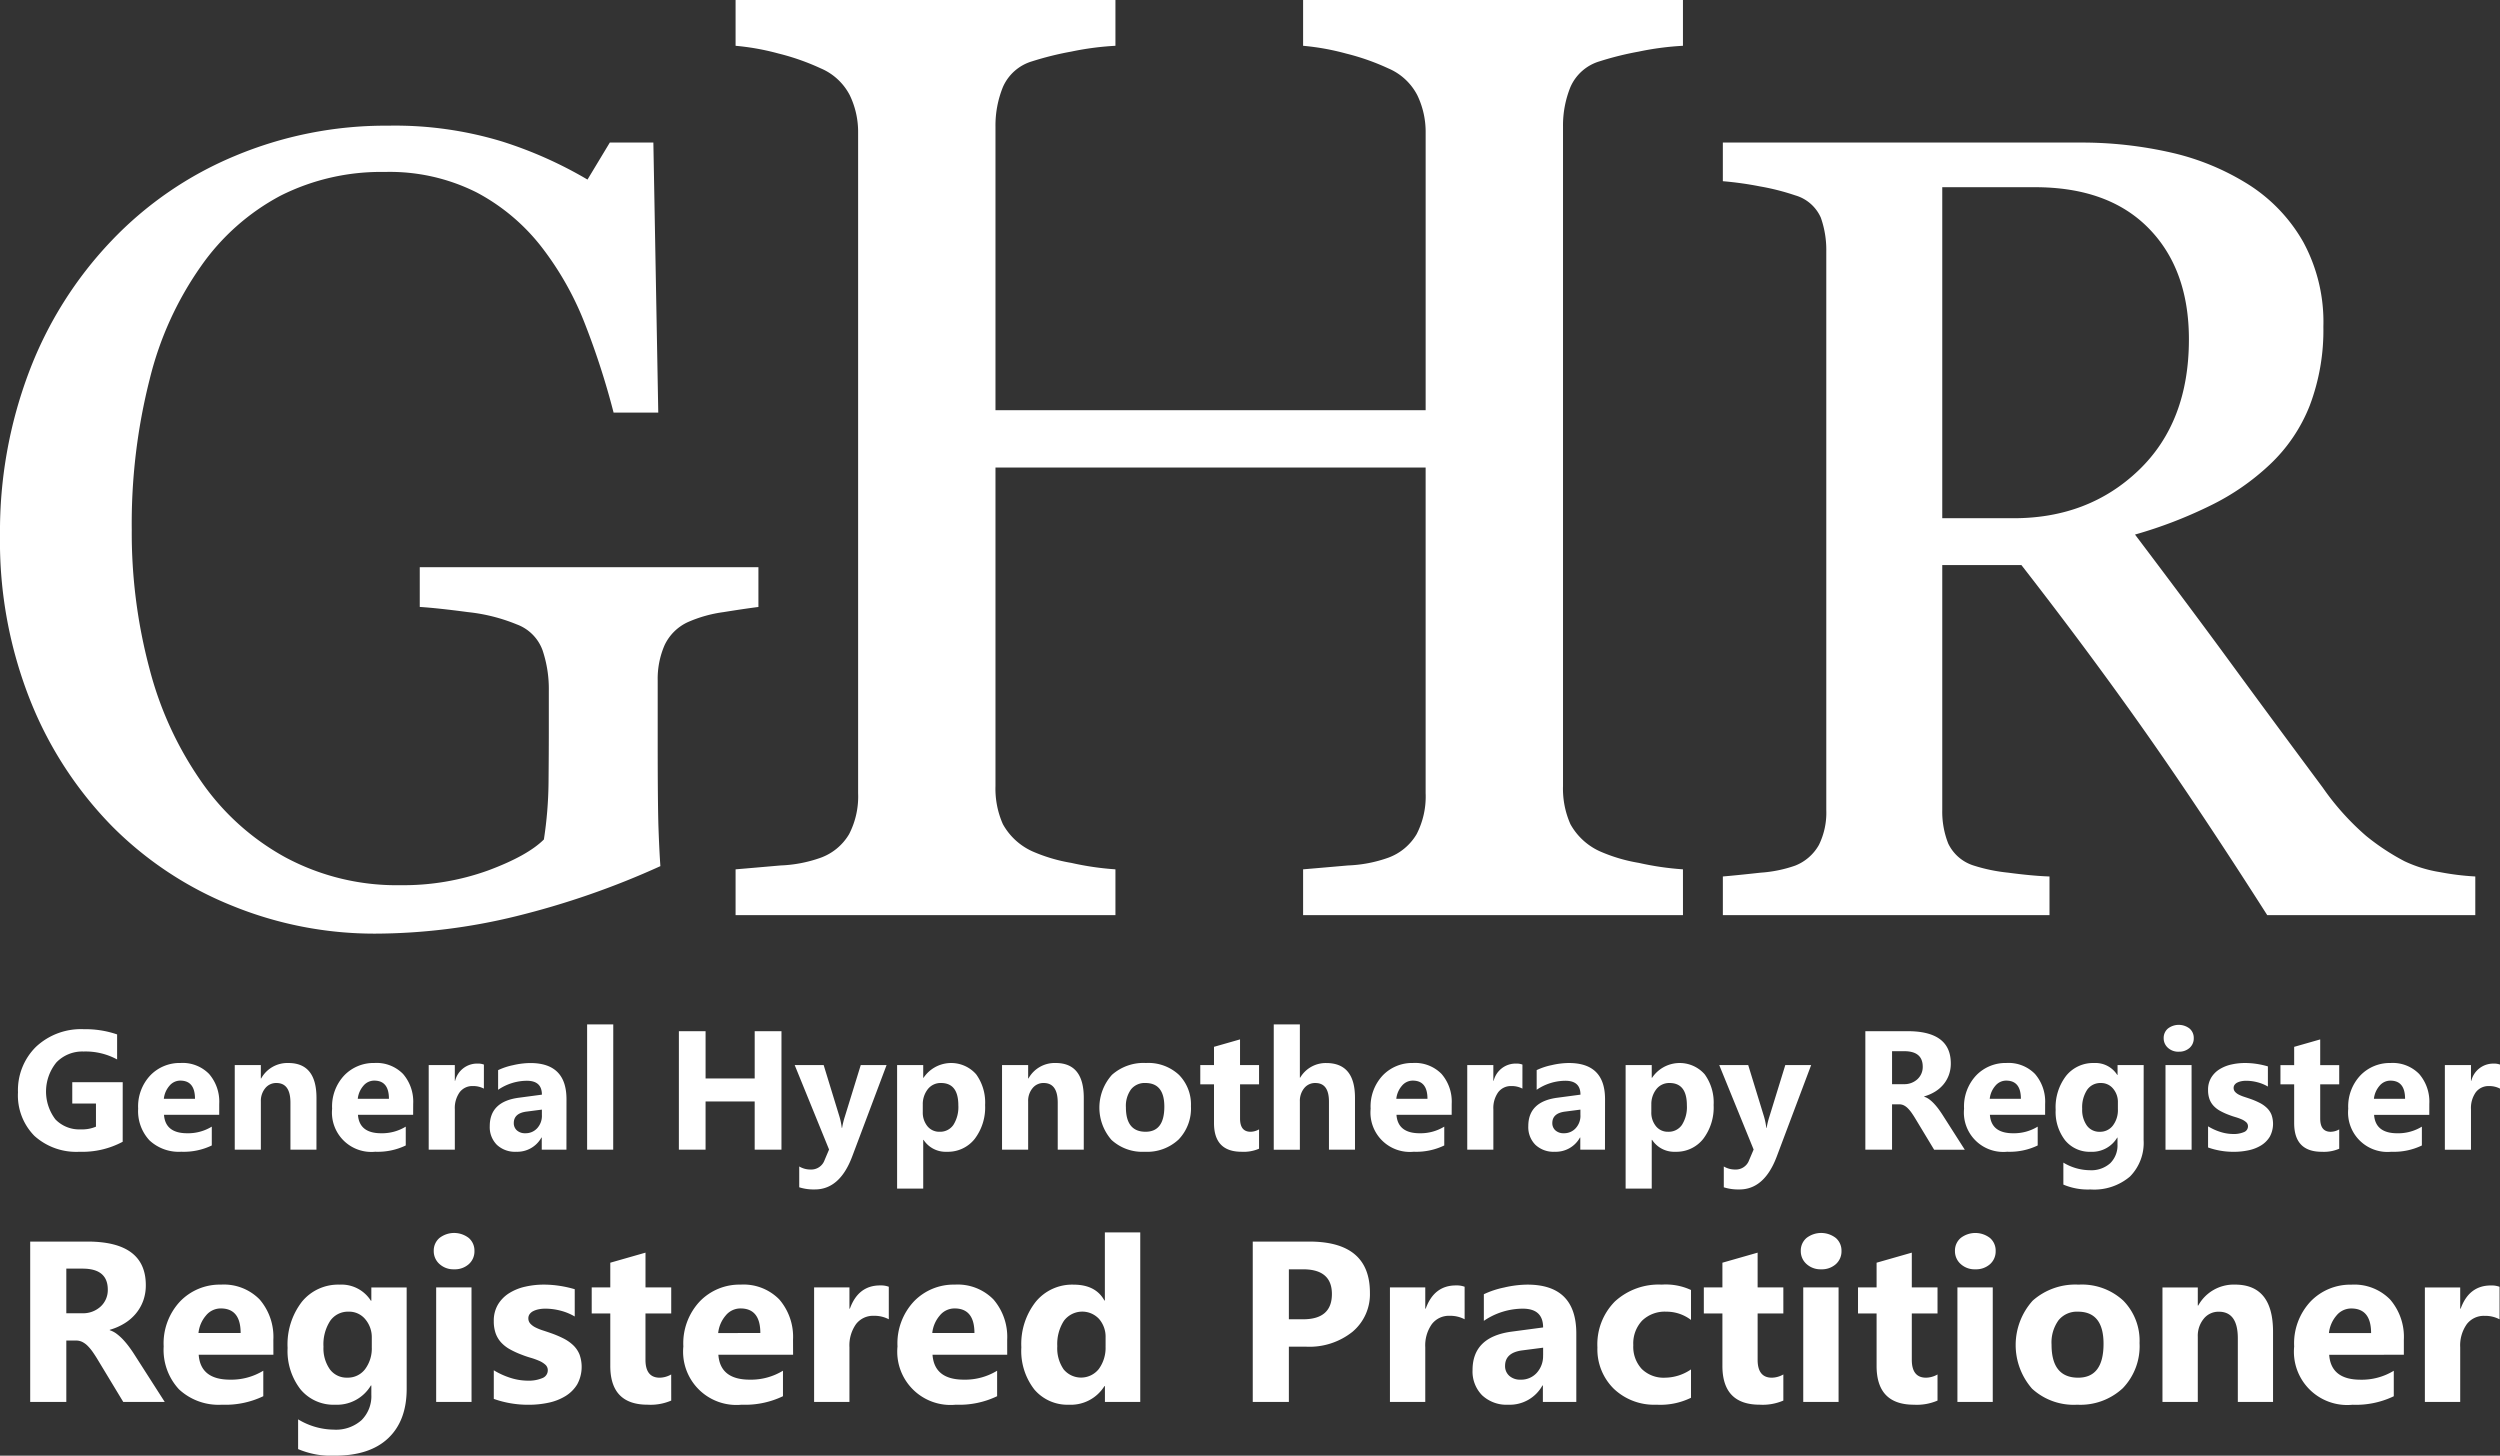<svg id="Layer_1" data-name="Layer 1" xmlns="http://www.w3.org/2000/svg" viewBox="0 0 376.671 219.326"><rect x="0" y="0" width="376.671" height="219.326" fill="#333333" stroke="none"/><path d="M114.27 91.452q-1.969.246-5.291.779a19.888 19.888.0 00-5.374 1.518 7.194 7.194.0 00-3.486 3.486 12.683 12.683.0 00-1.025 5.291v9.023q0 9.844.123 13.289T99.5 130.5a123.825 123.825.0 01-21.738 7.546A89.991 89.991.0 0156.52 140.67a56.728 56.728.0 01-21.493-4.186 53.739 53.739.0 01-18.047-11.9A57.3 57.3.0 014.594 105.62 64.985 64.985.0 010 80.665 67.888 67.888.0 014.389 56 58.629 58.629.0 0116.816 36.256 54.585 54.585.0 0135.4 23.493a58.723 58.723.0 0123.092-4.557 55.482 55.482.0 0117.145 2.379 62.31 62.31.0 0112.879 5.742l3.363-5.578h6.563l.738 40.688H92.449a115.352 115.352.0 00-4.27-13.249 46.313 46.313.0 00-6.571-11.689A30.343 30.343.0 0071.8 28.985a29.115 29.115.0 00-13.837-3.076 33.648 33.648.0 00-15.687 3.57A34.175 34.175.0 0030.281 40.11a50.276 50.276.0 00-7.72 16.995 88.4 88.4.0 00-2.709 22.739 79.307 79.307.0 002.668 20.894 52.753 52.753.0 007.764 16.952 37.054 37.054.0 0012.73 11.493 35.45 35.45.0 0017.332 4.187 37.574 37.574.0 0013.183-2.215q5.955-2.215 8.419-4.676a60.318 60.318.0 00.7-8.613q.04-4.349.042-7.383v-6.4a18.3 18.3.0 00-.944-6.111 6.532 6.532.0 00-3.9-3.9 26.635 26.635.0 00-7.342-1.846q-4.635-.615-7.26-.779V85.463H114.27zm139.3 46.429H196.336v-6.9q2.332-.195 6.753-.584a20.266 20.266.0 006.074-1.166 8.233 8.233.0 004.275-3.546 12.361 12.361.0 001.36-6.171V70.447H149.987v48a13.184 13.184.0 001.118 5.732 9.61 9.61.0 004.421 4.082 24.656 24.656.0 005.879 1.748 43.485 43.485.0 006.656.973v6.9H110.829v-6.9q2.331-.195 6.753-.584a20.257 20.257.0 006.073-1.166 8.233 8.233.0 004.275-3.546 12.36 12.36.0 001.361-6.171v-99.5a12.729 12.729.0 00-1.264-5.684 8.775 8.775.0 00-4.372-4.033 35.235 35.235.0 00-6.364-2.235A36.865 36.865.0 00110.829 6.9V0h57.232V6.9a43.463 43.463.0 00-6.656.874 46.6 46.6.0 00-5.879 1.458 6.943 6.943.0 00-4.421 3.887 15.431 15.431.0 00-1.118 5.927V61.8H214.8V20.017a12.742 12.742.0 00-1.263-5.684 8.775 8.775.0 00-4.372-4.033A35.192 35.192.0 00202.8 8.065 36.865 36.865.0 00196.336 6.9V0h57.232V6.9a43.467 43.467.0 00-6.655.874 46.6 46.6.0 00-5.879 1.458 6.943 6.943.0 00-4.421 3.887 15.43 15.43.0 00-1.117 5.927v99.4a13.185 13.185.0 001.117 5.732 9.61 9.61.0 004.421 4.082 24.656 24.656.0 005.879 1.748 43.51 43.51.0 006.655.973zm119.378.0H341.6q-10.409-16.321-18.809-28.218T304.56 85.135H292.637v36.914a13.048 13.048.0 00.9 5.045 6.344 6.344.0 003.855 3.323 25.4 25.4.0 005.168 1.066q3.692.492 6.234.574v5.824H259.579v-5.824q1.968-.163 5.7-.574a19.649 19.649.0 005.209-1.066 7.067 7.067.0 003.568-3.118 10.991 10.991.0 001.108-5.25V37.885a14.618 14.618.0 00-.821-5.086 6.036 6.036.0 00-3.855-3.363 35.561 35.561.0 00-5.332-1.353 50.937 50.937.0 00-5.578-.78V21.479h53.73A60.662 60.662.0 01327.172 23a37.38 37.38.0 0111.731 4.88 24.654 24.654.0 018.121 8.573 25.252 25.252.0 013.035 12.756A32.079 32.079.0 01348.008 61.1a24.517 24.517.0 01-6.07 8.942 36.032 36.032.0 01-8.859 6.111 67.385 67.385.0 01-11.4 4.389q8.613 11.4 14.315 19.195t13.986 18.949a38.975 38.975.0 006.522 7.26 34.413 34.413.0 005.783 3.814 19.792 19.792.0 005.332 1.641 39.723 39.723.0 005.332.656zM329.8 51.137q0-10.564-6.07-16.748t-17.144-6.183H292.637V78.081h10.746q11.321.0 18.867-7.248T329.8 51.137zM18.485 172.028a12.855 12.855.0 01-6.5 1.507 9.4 9.4.0 01-6.792-2.385 8.675 8.675.0 01-2.484-6.568 9.173 9.173.0 012.714-6.861 9.9 9.9.0 017.222-2.652 14.662 14.662.0 015 .785v3.772a9.957 9.957.0 00-5.055-1.195 5.422 5.422.0 00-4.077 1.625 6.935 6.935.0 00-.163 8.6 4.984 4.984.0 003.817 1.506 5.328 5.328.0 002.291-.41v-3.487H10.889V163.05h7.6zm14.543-4.06H24.71q.2 2.778 3.5 2.778a6.832 6.832.0 003.7-1v2.838a9.714 9.714.0 01-4.595.947 6.468 6.468.0 01-4.793-1.713 6.464 6.464.0 01-1.706-4.775 6.819 6.819.0 011.843-5.03 6.137 6.137.0 014.532-1.855 5.569 5.569.0 014.314 1.656 6.375 6.375.0 011.526 4.495zm-3.649-2.415q0-2.739-2.216-2.739a2.117 2.117.0 00-1.637.784 3.566 3.566.0 00-.841 1.955zm18.3 7.67H43.76v-7.085q0-2.963-2.116-2.963a2.1 2.1.0 00-1.681.784 2.989 2.989.0 00-.66 1.993v7.271H35.369v-12.75H39.3v2.017h.05a4.508 4.508.0 014.1-2.328q4.233.0 4.234 5.255zm14.568-5.255H53.934q.2 2.778 3.5 2.778a6.832 6.832.0 003.7-1v2.838a9.712 9.712.0 01-4.594.947 5.936 5.936.0 01-6.5-6.488 6.819 6.819.0 011.843-5.03 6.137 6.137.0 014.532-1.855 5.571 5.571.0 014.315 1.656 6.379 6.379.0 011.525 4.495zM58.6 165.553q0-2.739-2.217-2.739a2.117 2.117.0 00-1.637.784 3.566 3.566.0 00-.841 1.955zm14.306-1.531a3.4 3.4.0 00-1.656-.387 2.386 2.386.0 00-2 .941 4.1 4.1.0 00-.722 2.558v6.089H64.592v-12.75h3.934v2.365h.05a3.4 3.4.0 013.362-2.589 2.528 2.528.0 01.971.149zm12.439 9.2h-3.72v-1.83h-.05a4.155 4.155.0 01-3.8 2.142 3.971 3.971.0 01-2.92-1.053 3.768 3.768.0 01-1.064-2.808q0-3.71 4.395-4.283l3.461-.461q0-2.091-2.266-2.092A7.743 7.743.0 0075.05 164.2v-2.963a9.767 9.767.0 012.248-.747 11.8 11.8.0 012.6-.324q5.452.0 5.454 5.441zm-3.7-5.18v-.859l-2.316.3q-1.917.249-1.917 1.73a1.433 1.433.0 00.467 1.1 1.794 1.794.0 001.263.43 2.33 2.33.0 001.806-.767A2.762 2.762.0 0081.649 168.043zm10.746 5.18H88.46V154.347H92.4zm25.352.0h-4.035v-7.271h-7.4v7.271h-4.022V155.368h4.022v7.122h7.4v-7.122h4.035zm15.837-12.75-5.179 13.771q-1.868 4.968-5.628 4.968a7.211 7.211.0 01-2.354-.324V175.75a3.315 3.315.0 001.706.461 2.131 2.131.0 002.117-1.431l.672-1.582-5.179-12.725H124.1l2.378 7.757a10.106 10.106.0 01.349 1.706h.05a11.821 11.821.0 01.41-1.681l2.4-7.782zm5.566 11.269H139.1v7.345h-3.935V160.473H139.1v1.917h.049a5.008 5.008.0 017.925-.529 7.238 7.238.0 011.351 4.626 7.842 7.842.0 01-1.575 5.117 5.136 5.136.0 01-4.19 1.931A3.97 3.97.0 01139.15 171.742zm-.112-5.23v1.021a3.251 3.251.0 00.7 2.154 2.27 2.27.0 001.83.834 2.413 2.413.0 002.086-1.04 5.014 5.014.0 00.741-2.944q0-3.363-2.615-3.362a2.454 2.454.0 00-1.973.915A3.647 3.647.0 00139.038 166.512zm24.255 6.711h-3.922v-7.085q0-2.963-2.117-2.963a2.1 2.1.0 00-1.681.784 2.988 2.988.0 00-.659 1.993v7.271h-3.935v-12.75h3.935v2.017h.049a4.51 4.51.0 014.1-2.328q4.233.0 4.233 5.255zm9.189.312a6.854 6.854.0 01-5.012-1.787 7.388 7.388.0 01.069-9.8 7.145 7.145.0 015.117-1.787 6.765 6.765.0 014.98 1.787 6.345 6.345.0 011.806 4.724 6.747 6.747.0 01-1.861 5.019A6.935 6.935.0 01172.482 173.535zm.1-10.36a2.626 2.626.0 00-2.167.958 4.228 4.228.0 00-.772 2.715q0 3.672 2.963 3.673 2.826.0 2.827-3.772Q175.433 163.175 172.582 163.175zm17.12 9.9a5.831 5.831.0 01-2.627.461q-4.159.0-4.159-4.322v-5.838h-2.067v-2.9h2.067v-2.752l3.922-1.12v3.872H189.7v2.9h-2.864v5.154q0 1.992 1.581 1.992a2.665 2.665.0 001.283-.361zm14.456.149h-3.922v-7.247q0-2.8-2.042-2.8a2.092 2.092.0 00-1.694.784 3.024 3.024.0 00-.647 1.993v7.271h-3.935V154.347h3.935v8.019h.05a4.468 4.468.0 013.922-2.2q4.332.0 4.333 5.229zm14.568-5.255h-8.317q.2 2.778 3.5 2.778a6.831 6.831.0 003.7-1v2.838a9.712 9.712.0 01-4.594.947 5.936 5.936.0 01-6.5-6.488 6.819 6.819.0 011.843-5.03 6.138 6.138.0 014.532-1.855 5.569 5.569.0 014.315 1.656 6.379 6.379.0 011.525 4.495zm-3.648-2.415q0-2.739-2.216-2.739a2.12 2.12.0 00-1.638.784 3.566 3.566.0 00-.841 1.955zm14.306-1.531a3.4 3.4.0 00-1.656-.387 2.388 2.388.0 00-2 .941 4.1 4.1.0 00-.722 2.558v6.089h-3.934v-12.75H225v2.365h.05a3.4 3.4.0 013.362-2.589 2.525 2.525.0 01.971.149zm12.439 9.2H238.1v-1.83h-.05a4.155 4.155.0 01-3.8 2.142 3.967 3.967.0 01-2.919-1.053 3.768 3.768.0 01-1.065-2.808q0-3.71 4.4-4.283l3.461-.461q0-2.091-2.266-2.092a7.738 7.738.0 00-4.333 1.358v-2.963a9.773 9.773.0 012.247-.747 11.8 11.8.0 012.6-.324q5.452.0 5.454 5.441zm-3.7-5.18v-.859l-2.316.3q-1.917.249-1.918 1.73a1.433 1.433.0 00.467 1.1 1.8 1.8.0 001.264.43 2.328 2.328.0 001.8-.767A2.763 2.763.0 00238.125 168.043zm10.795 3.7h-.049v7.345h-3.935V160.473h3.935v1.917h.049a5.008 5.008.0 017.925-.529 7.238 7.238.0 011.351 4.626 7.842 7.842.0 01-1.575 5.117 5.136 5.136.0 01-4.19 1.931A3.97 3.97.0 01248.92 171.742zm-.112-5.23v1.021a3.251 3.251.0 00.7 2.154 2.27 2.27.0 001.83.834 2.413 2.413.0 002.086-1.04 5.014 5.014.0 00.741-2.944q0-3.363-2.615-3.362a2.454 2.454.0 00-1.973.915A3.647 3.647.0 00248.808 166.512zm24.081-6.039-5.18 13.771q-1.869 4.968-5.628 4.968a7.207 7.207.0 01-2.354-.324V175.75a3.312 3.312.0 001.706.461 2.131 2.131.0 002.117-1.431l.673-1.582-5.181-12.725H263.4l2.379 7.757a10.119 10.119.0 01.347 1.706h.051a11.821 11.821.0 01.41-1.681l2.4-7.782zm23.147 12.75h-4.619l-2.777-4.6c-.208-.348-.407-.66-.6-.933a5.136 5.136.0 00-.579-.7 2.328 2.328.0 00-.61-.449 1.556 1.556.0 00-.691-.155h-1.083v6.836h-4.022V155.368h6.375q6.5.0 6.5 4.856a5.035 5.035.0 01-.286 1.725 4.754 4.754.0 01-.81 1.426 5.118 5.118.0 01-1.263 1.095 6.5 6.5.0 01-1.65.722v.05a2.563 2.563.0 01.773.4 5.654 5.654.0 01.722.654 9.3 9.3.0 01.666.8c.211.286.4.566.579.841zm-10.957-14.842v4.968h1.743a2.894 2.894.0 002.08-.747 2.5 2.5.0 00.8-1.88q0-2.34-2.8-2.341zm23.06 9.587h-8.317q.2 2.778 3.5 2.778a6.829 6.829.0 003.7-1v2.838a9.712 9.712.0 01-4.594.947 5.936 5.936.0 01-6.5-6.488 6.823 6.823.0 011.843-5.03 6.138 6.138.0 014.532-1.855 5.569 5.569.0 014.315 1.656 6.379 6.379.0 011.525 4.495zm-3.648-2.415q0-2.739-2.217-2.739a2.118 2.118.0 00-1.637.784 3.566 3.566.0 00-.841 1.955zm18.49 6.213a7.211 7.211.0 01-2.055 5.5 8.327 8.327.0 01-5.952 1.949 9.432 9.432.0 01-4.084-.735v-3.311a7.83 7.83.0 003.973 1.145 4.277 4.277.0 003.088-1.053 3.774 3.774.0 001.095-2.857v-1.008H319a4.395 4.395.0 01-3.972 2.142 4.78 4.78.0 01-3.873-1.719 6.972 6.972.0 01-1.432-4.607 7.756 7.756.0 011.594-5.142 5.2 5.2.0 014.2-1.905A3.873 3.873.0 01319 161.955h.049v-1.482h3.935zM319.1 167.1v-1.009a3.1 3.1.0 00-.716-2.06 2.314 2.314.0 00-1.861-.853 2.406 2.406.0 00-2.055 1.021 4.8 4.8.0 00-.747 2.876 4.052 4.052.0 00.71 2.521 2.313 2.313.0 001.942.928 2.406 2.406.0 001.973-.94A3.849 3.849.0 00319.1 167.1zm9.164-8.641a2.3 2.3.0 01-1.631-.591 1.908 1.908.0 01-.635-1.451 1.841 1.841.0 01.635-1.445 2.668 2.668.0 013.268.0 1.849 1.849.0 01.629 1.445 1.9 1.9.0 01-.629 1.469A2.336 2.336.0 01328.26 158.456zm1.943 14.767h-3.935v-12.75H330.2zm2.478-.336V169.7a8.4 8.4.0 001.936.871 6.417 6.417.0 001.824.286 3.907 3.907.0 001.649-.286.925.925.0 00.605-.871.807.807.0 00-.275-.623 2.528 2.528.0 00-.7-.436 7.9 7.9.0 00-.94-.336q-.51-.149-.984-.337a9.332 9.332.0 01-1.338-.616 3.868 3.868.0 01-.971-.766 3 3 0 01-.6-1.008 4.049 4.049.0 01-.205-1.357 3.489 3.489.0 01.467-1.843 3.807 3.807.0 011.245-1.264 5.7 5.7.0 011.78-.722 9.32 9.32.0 012.086-.23 11.728 11.728.0 011.718.13 12.82 12.82.0 011.718.38v3.038a6.213 6.213.0 00-1.6-.654 6.807 6.807.0 00-1.675-.218 3.764 3.764.0 00-.728.069 2.42 2.42.0 00-.6.2 1.115 1.115.0 00-.411.337.776.776.0 00-.149.467.863.863.0 00.224.6 1.944 1.944.0 00.585.43 5.69 5.69.0 00.8.323q.442.144.878.293a11.427 11.427.0 011.42.6 4.536 4.536.0 011.089.76 2.958 2.958.0 01.7 1.02 4.084 4.084.0 01-.249 3.331 3.945 3.945.0 01-1.307 1.307 5.91 5.91.0 01-1.88.735 10.394 10.394.0 01-2.21.231A11.406 11.406.0 01332.681 172.887zm19.76.187a5.831 5.831.0 01-2.627.461q-4.158.0-4.159-4.322v-5.838h-2.067v-2.9h2.067v-2.752l3.923-1.12v3.872h2.863v2.9h-2.863v5.154q0 1.992 1.581 1.992a2.664 2.664.0 001.282-.361zm13.572-5.106H357.7q.2 2.778 3.5 2.778a6.829 6.829.0 003.7-1v2.838a9.712 9.712.0 01-4.594.947 5.936 5.936.0 01-6.5-6.488 6.823 6.823.0 011.843-5.03 6.138 6.138.0 014.532-1.855 5.569 5.569.0 014.315 1.656 6.379 6.379.0 011.525 4.495zm-3.648-2.415q0-2.739-2.217-2.739a2.118 2.118.0 00-1.637.784 3.566 3.566.0 00-.841 1.955zm14.306-1.531a3.4 3.4.0 00-1.656-.387 2.387 2.387.0 00-2 .941 4.1 4.1.0 00-.721 2.558v6.089h-3.935v-12.75h3.935v2.365h.049a3.4 3.4.0 013.362-2.589 2.525 2.525.0 01.971.149zm-351.855 47.2h-6.25l-3.757-6.216q-.421-.707-.809-1.263a6.913 6.913.0 00-.783-.952 3.119 3.119.0 00-.825-.607 2.088 2.088.0 00-.935-.21H9.992v9.248H4.55V187.066h8.625q8.795.0 8.794 6.57a6.834 6.834.0 01-.387 2.333 6.486 6.486.0 01-1.1 1.929 6.916 6.916.0 01-1.71 1.482 8.8 8.8.0 01-2.232.978v.067a3.465 3.465.0 011.045.547 7.531 7.531.0 01.977.885 12.421 12.421.0 01.9 1.086c.286.388.548.766.783 1.138zM9.992 191.143v6.722H12.35a3.908 3.908.0 002.813-1.011 3.374 3.374.0 001.078-2.544q0-3.166-3.79-3.167zm31.2 12.971H29.937q.268 3.757 4.733 3.757a9.25 9.25.0 005-1.348v3.841a13.151 13.151.0 01-6.216 1.28 8.75 8.75.0 01-6.486-2.316 8.749 8.749.0 01-2.308-6.46 9.23 9.23.0 012.493-6.806 8.3 8.3.0 016.132-2.51 7.537 7.537.0 015.837 2.24 8.633 8.633.0 012.063 6.082zm-4.935-3.268q0-3.707-3-3.706A2.864 2.864.0 0031.04 198.2a4.819 4.819.0 00-1.137 2.644zm25.016 8.406q0 4.8-2.78 7.437t-8.052 2.637a12.752 12.752.0 01-5.525-.994v-4.481a10.58 10.58.0 005.373 1.55 5.788 5.788.0 004.178-1.424 5.108 5.108.0 001.482-3.866v-1.364h-.067a5.946 5.946.0 01-5.374 2.9 6.46 6.46.0 01-5.238-2.324 9.427 9.427.0 01-1.938-6.234 10.5 10.5.0 012.156-6.957 7.041 7.041.0 015.677-2.577 5.239 5.239.0 014.717 2.426h.067v-2H61.27zm-5.256-6.317v-1.364a4.189 4.189.0 00-.969-2.788 3.132 3.132.0 00-2.518-1.155 3.258 3.258.0 00-2.78 1.382 6.494 6.494.0 00-1.011 3.891 5.482 5.482.0 00.961 3.411 3.129 3.129.0 002.628 1.256A3.257 3.257.0 0055 206.3 5.213 5.213.0 0056.014 202.935zm12.4-11.691a3.108 3.108.0 01-2.206-.8 2.577 2.577.0 01-.859-1.963 2.487 2.487.0 01.859-1.954 3.6 3.6.0 014.421.0 2.5 2.5.0 01.852 1.954 2.568 2.568.0 01-.852 1.988A3.157 3.157.0 0168.412 191.244zm2.628 19.979H65.717v-17.25H71.04zm3.353-.455v-4.312a11.347 11.347.0 002.62 1.179 8.692 8.692.0 002.467.387 5.3 5.3.0 002.232-.387 1.252 1.252.0 00.817-1.179 1.089 1.089.0 00-.37-.842 3.418 3.418.0 00-.952-.59 10.73 10.73.0 00-1.271-.455q-.692-.2-1.332-.455a12.718 12.718.0 01-1.811-.834 5.25 5.25.0 01-1.314-1.035 4.09 4.09.0 01-.808-1.366 5.447 5.447.0 01-.278-1.836 4.732 4.732.0 01.632-2.493 5.172 5.172.0 011.684-1.71 7.718 7.718.0 012.409-.976 12.55 12.55.0 012.822-.312 15.645 15.645.0 012.325.177 17.123 17.123.0 012.324.514v4.11a8.373 8.373.0 00-2.164-.885 9.164 9.164.0 00-2.266-.295 5.086 5.086.0 00-.986.093 3.212 3.212.0 00-.817.27 1.5 1.5.0 00-.555.455 1.043 1.043.0 00-.2.632 1.165 1.165.0 00.3.808 2.65 2.65.0 00.792.581 7.785 7.785.0 001.087.438c.4.13.794.261 1.188.4a15.47 15.47.0 011.92.809 6.166 6.166.0 011.474 1.027 4.043 4.043.0 01.943 1.382 5.521 5.521.0 01-.337 4.506 5.337 5.337.0 01-1.768 1.768 8.032 8.032.0 01-2.544 1 14.085 14.085.0 01-2.99.311A15.415 15.415.0 0174.393 210.768zm26.734.253a7.877 7.877.0 01-3.555.623q-5.627.0-5.626-5.846v-7.9h-2.8v-3.925h2.8V190.25l5.306-1.516v5.239h3.875V197.9h-3.88v6.975q0 2.694 2.14 2.7a3.6 3.6.0 001.735-.489zm18.361-6.907H108.235q.27 3.757 4.734 3.757a9.25 9.25.0 005-1.348v3.841a13.156 13.156.0 01-6.217 1.28 8.029 8.029.0 01-8.793-8.776 9.23 9.23.0 012.493-6.806 8.3 8.3.0 016.132-2.51 7.537 7.537.0 015.837 2.24 8.633 8.633.0 012.063 6.082zm-4.935-3.268q0-3.707-3-3.706a2.862 2.862.0 00-2.215 1.062 4.819 4.819.0 00-1.137 2.644zm19.355-2.072a4.616 4.616.0 00-2.24-.523 3.225 3.225.0 00-2.712 1.273 5.545 5.545.0 00-.977 3.462v8.237h-5.324v-17.25h5.324v3.2h.067q1.265-3.5 4.549-3.5a3.416 3.416.0 011.313.2zm17.84 5.34H140.5q.27 3.757 4.734 3.757a9.246 9.246.0 005-1.348v3.841a13.151 13.151.0 01-6.216 1.28 8.027 8.027.0 01-8.793-8.776 9.23 9.23.0 012.493-6.806 8.3 8.3.0 016.132-2.51 7.539 7.539.0 015.837 2.24 8.633 8.633.0 012.063 6.082zm-4.936-3.268q0-3.707-3-3.706A2.861 2.861.0 00141.6 198.2a4.819 4.819.0 00-1.137 2.644zM171.8 211.223h-5.323v-2.375H166.4a5.969 5.969.0 01-5.34 2.8 6.545 6.545.0 01-5.206-2.282 9.458 9.458.0 01-1.97-6.376 10.284 10.284.0 012.173-6.857 7.088 7.088.0 015.694-2.577q3.336.0 4.649 2.392h.068V185.685H171.8zm-5.223-8.39v-1.3a4.082 4.082.0 00-.976-2.8 3.452 3.452.0 00-5.307.277 6.45 6.45.0 00-.994 3.815 5.582 5.582.0 00.96 3.5 3.407 3.407.0 005.3-.067A5.4 5.4.0 00166.572 202.833zm27.614.068v8.322h-5.441V187.066h8.524q9.13.0 9.13 7.7a7.386 7.386.0 01-2.619 5.887 10.375 10.375.0 01-7 2.249zm0-11.657v7.53h2.139q4.347.0 4.346-3.807.0-3.723-4.346-3.723zm26.481 7.53a4.613 4.613.0 00-2.24-.523 3.227 3.227.0 00-2.712 1.273 5.552 5.552.0 00-.977 3.462v8.237h-5.323v-17.25h5.323v3.2h.067q1.264-3.5 4.549-3.5a3.413 3.413.0 011.313.2zM237.5 211.223h-5.037v-2.476h-.067a5.624 5.624.0 01-5.139 2.9 5.377 5.377.0 01-3.95-1.424 5.1 5.1.0 01-1.44-3.8q0-5.019 5.947-5.795l4.683-.624q0-2.829-3.066-2.83a10.464 10.464.0 00-5.862 1.837V195a13.221 13.221.0 013.04-1.01 15.987 15.987.0 013.513-.438q7.379.0 7.378 7.362zm-5-7.008v-1.162l-3.133.405q-2.6.336-2.6 2.34a1.938 1.938.0 00.632 1.492 2.429 2.429.0 001.71.581 3.151 3.151.0 002.442-1.037A3.739 3.739.0 00232.493 204.215zM254.78 210.6a10.539 10.539.0 01-5.205 1.044 8.8 8.8.0 01-6.435-2.409 8.319 8.319.0 01-2.46-6.216 9.165 9.165.0 012.637-6.932 9.743 9.743.0 017.05-2.535 9.044 9.044.0 014.413.809v4.514a6.07 6.07.0 00-3.723-1.247 4.909 4.909.0 00-3.63 1.339 5 5 0 00-1.34 3.7 4.913 4.913.0 001.281 3.6 4.706 4.706.0 003.521 1.306 7.026 7.026.0 003.891-1.247zm13.914.421a7.874 7.874.0 01-3.555.623q-5.627.0-5.626-5.846v-7.9h-2.8v-3.925h2.8V190.25l5.306-1.516v5.239h3.875V197.9h-3.875v6.975q0 2.694 2.14 2.7a3.608 3.608.0 001.735-.489zm5.693-19.777a3.113 3.113.0 01-2.207-.8 2.58 2.58.0 01-.858-1.963 2.489 2.489.0 01.858-1.954 3.605 3.605.0 014.423.0 2.5 2.5.0 01.851 1.954 2.571 2.571.0 01-.851 1.988A3.161 3.161.0 01274.387 191.244zm2.628 19.979h-5.323v-17.25h5.323zm14.908-.2a7.872 7.872.0 01-3.554.623q-5.627.0-5.626-5.846v-7.9h-2.8v-3.925h2.8V190.25l5.305-1.516v5.239h3.875V197.9h-3.875v6.975q0 2.694 2.14 2.7a3.6 3.6.0 001.735-.489zm5.694-19.777a3.111 3.111.0 01-2.207-.8 2.577 2.577.0 01-.859-1.963 2.487 2.487.0 01.859-1.954 3.605 3.605.0 014.423.0 2.5 2.5.0 01.85 1.954 2.57 2.57.0 01-.85 1.988A3.163 3.163.0 01297.617 191.244zm2.628 19.979h-5.324v-17.25h5.324zm12.7.421a9.274 9.274.0 01-6.78-2.417 10 10 0 01.092-13.258 9.678 9.678.0 016.924-2.417 9.165 9.165.0 016.738 2.417 8.6 8.6.0 012.443 6.393 9.121 9.121.0 01-2.519 6.789A9.374 9.374.0 01312.947 211.644zm.135-14.016a3.552 3.552.0 00-2.931 1.3 5.725 5.725.0 00-1.045 3.673q0 4.969 4.01 4.97 3.824.0 3.823-5.105Q316.939 197.629 313.082 197.628zm29.395 13.6h-5.306v-9.585q0-4.01-2.864-4.01a2.837 2.837.0 00-2.273 1.062 4.037 4.037.0 00-.894 2.695v9.838h-5.323v-17.25h5.323V196.7h.068a6.1 6.1.0 015.542-3.15q5.727.0 5.727 7.109zm19.71-7.109H350.934q.27 3.757 4.733 3.757a9.245 9.245.0 005-1.348v3.841a13.149 13.149.0 01-6.216 1.28 8.027 8.027.0 01-8.793-8.776 9.23 9.23.0 012.493-6.806 8.3 8.3.0 016.132-2.51 7.539 7.539.0 015.837 2.24 8.628 8.628.0 012.063 6.082zm-4.936-3.268q0-3.707-3-3.706a2.861 2.861.0 00-2.215 1.062 4.819 4.819.0 00-1.137 2.644zm19.356-2.072a4.619 4.619.0 00-2.24-.523 3.223 3.223.0 00-2.712 1.273 5.545 5.545.0 00-.978 3.462v8.237h-5.323v-17.25h5.323v3.2h.068q1.263-3.5 4.548-3.5a3.422 3.422.0 011.314.2z" fill="#fff"/></svg>